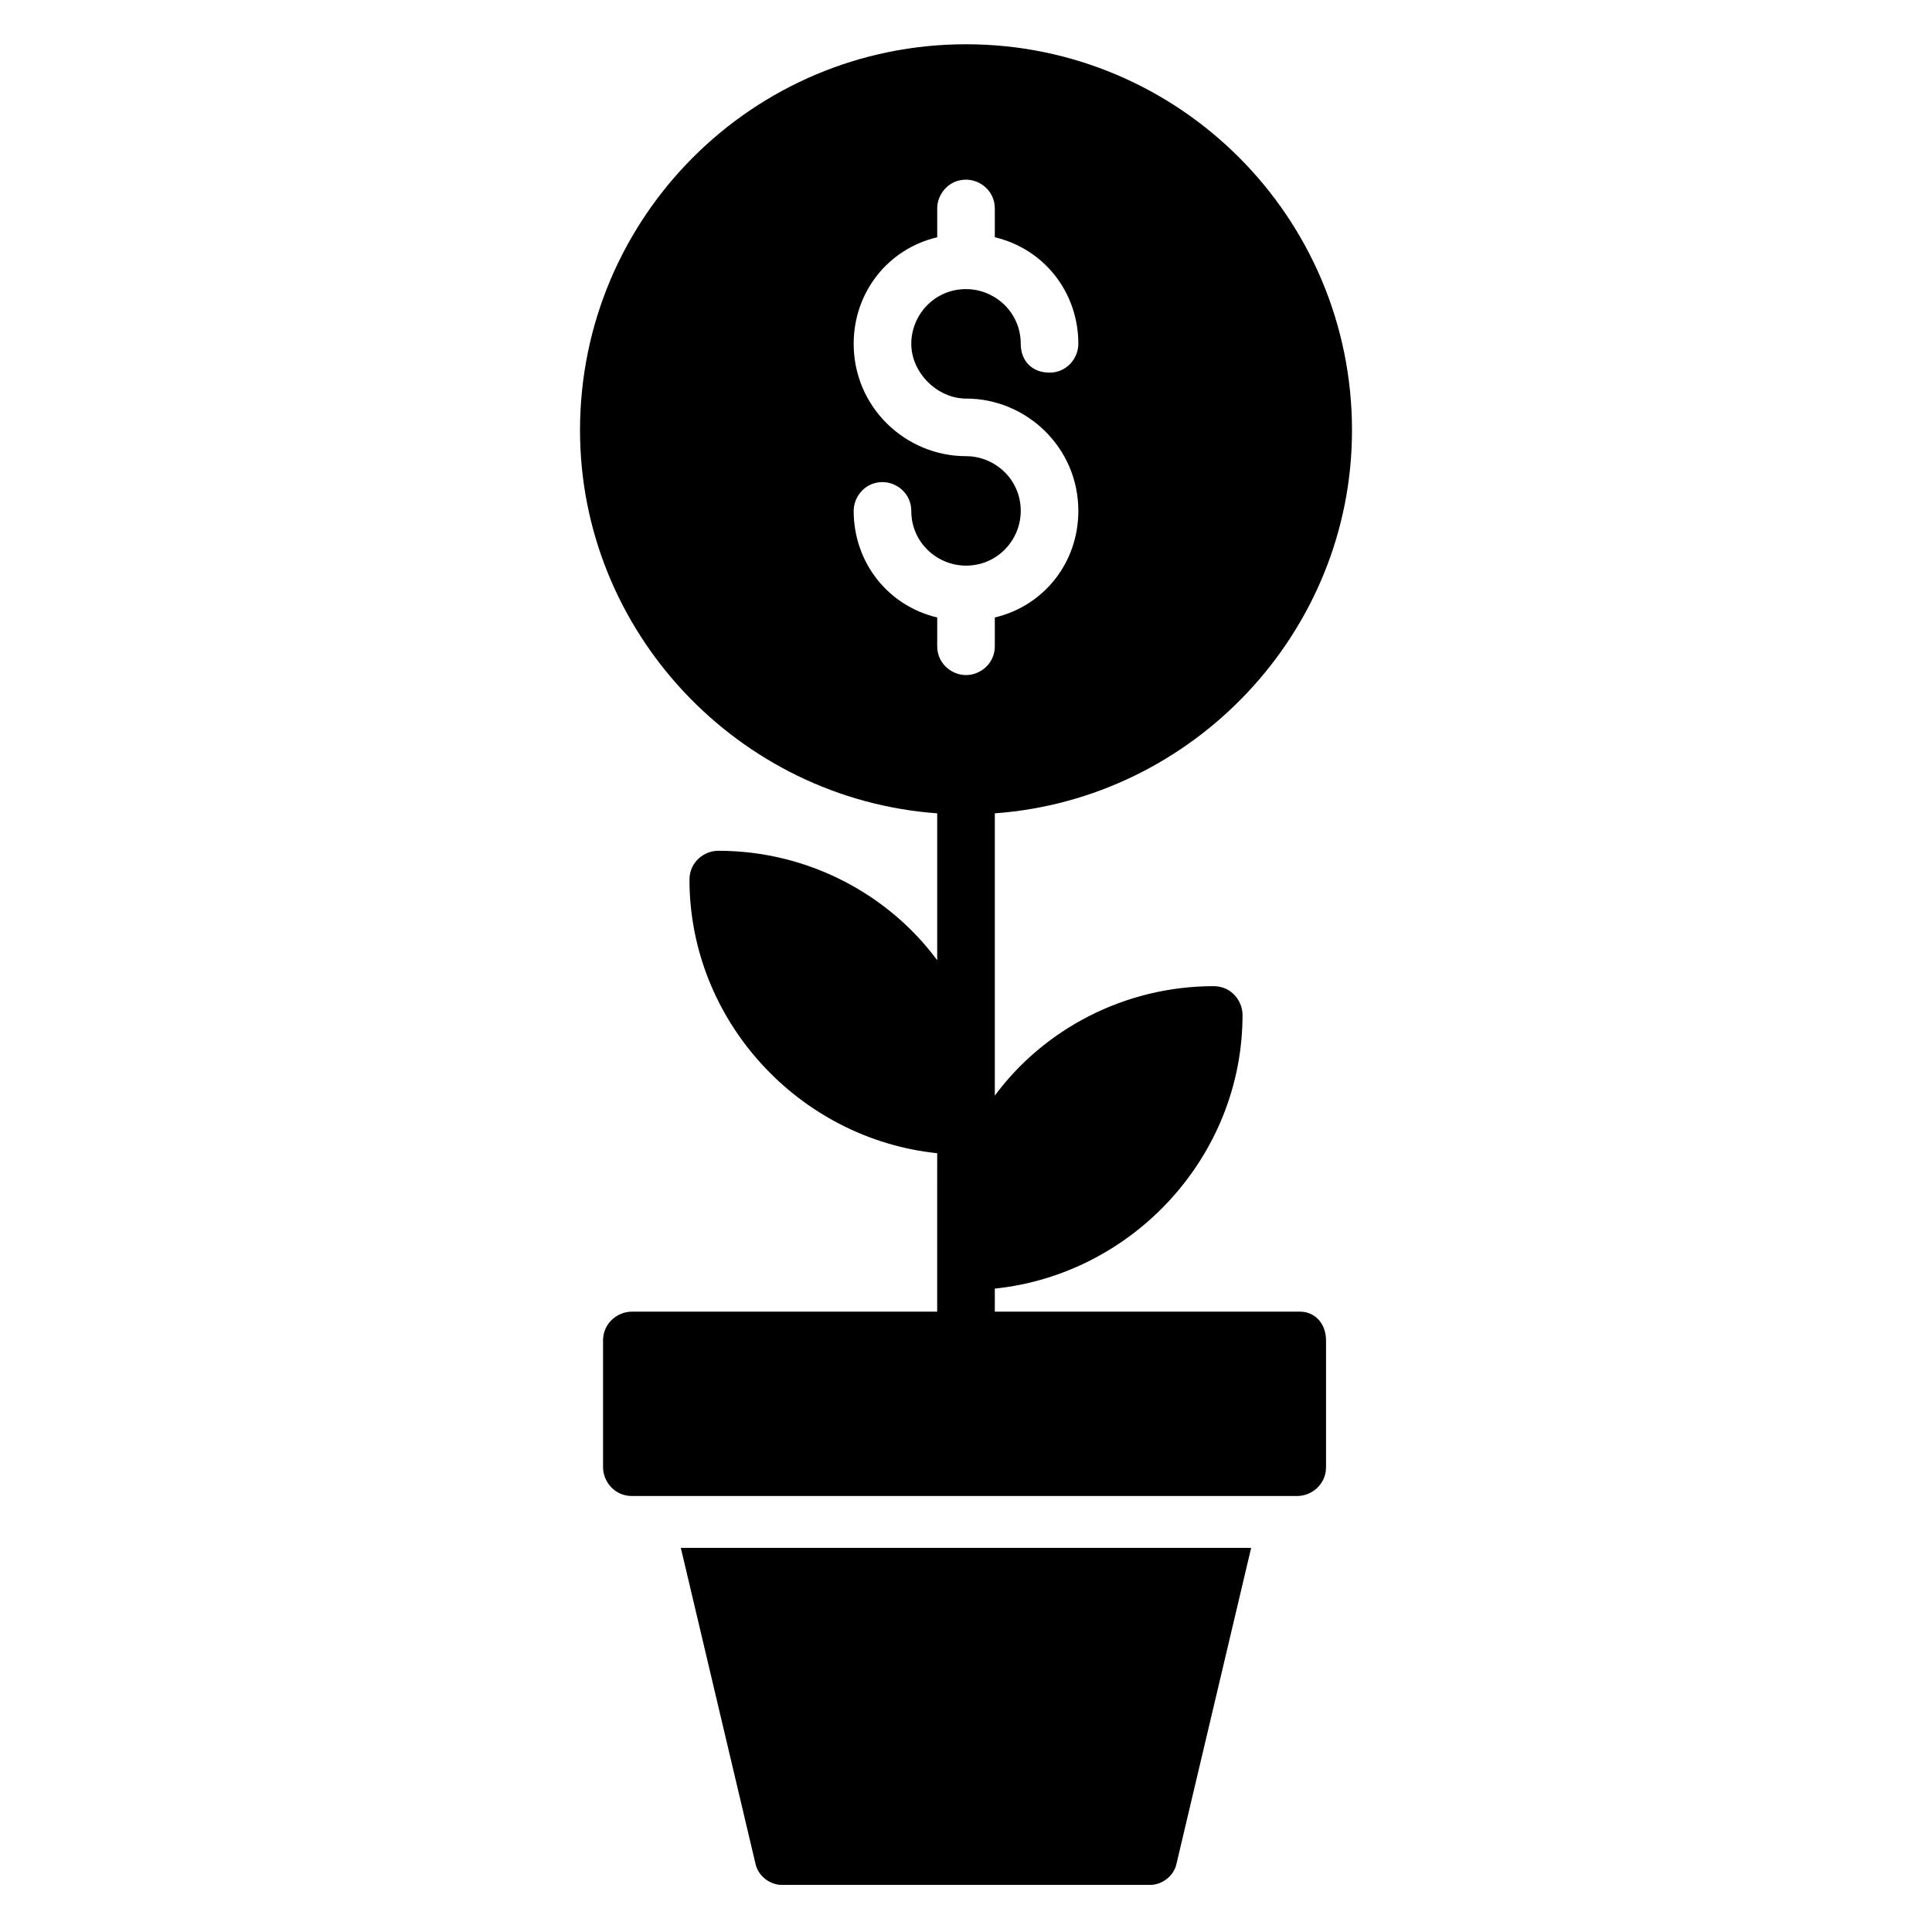 <?xml version="1.0" encoding="UTF-8"?>
<!-- Uploaded to: ICON Repo, www.svgrepo.com, Generator: ICON Repo Mixer Tools -->
<svg fill="#000000" width="800px" height="800px" version="1.1" viewBox="144 144 512 512" xmlns="http://www.w3.org/2000/svg">
 <g>
  <path d="m475.57 554.2-19.848 83.969c-0.762 3.055-3.816 5.344-6.871 5.344h-97.707c-3.055 0-6.106-2.289-6.871-5.344l-19.848-83.969z"/>
  <path d="m488.55 491.6h-80.914v-6.106c36.641-3.816 65.648-35.113 65.648-72.52 0-3.816-3.055-7.633-7.633-7.633-23.664 0-45.039 11.449-58.016 29.008v-74.809c52.672-3.816 94.656-48.09 94.656-101.52 0-56.492-45.805-102.29-102.29-102.29-56.488 0-102.29 45.801-102.29 102.29 0 53.434 41.984 97.707 94.656 101.52v38.93c-12.977-17.559-34.352-29.008-58.016-29.008-3.816 0-7.633 3.055-7.633 7.633 0 37.402 29.008 68.703 65.648 72.52l-0.004 41.988h-80.914c-3.816 0-7.633 3.055-7.633 7.633v33.586c0 3.816 3.055 7.633 7.633 7.633h176.33c3.816 0 7.633-3.055 7.633-7.633v-33.586c0.004-4.582-3.051-7.633-6.867-7.633zm-88.547-168.7c-3.816 0-7.633-3.055-7.633-7.633v-7.633c-12.977-3.055-22.137-14.504-22.137-28.242 0-3.816 3.055-7.633 7.633-7.633 3.816 0 7.633 3.055 7.633 7.633 0 8.398 6.871 14.504 14.504 14.504 8.398 0 14.504-6.871 14.504-14.504 0-8.398-6.871-14.504-14.504-14.504-16.031 0-29.77-12.977-29.77-29.77 0-13.742 9.16-25.191 22.137-28.242v-7.633c0-3.816 3.055-7.633 7.633-7.633 3.816 0 7.633 3.055 7.633 7.633v7.633c12.977 3.055 22.137 14.504 22.137 28.242 0 3.816-3.055 7.633-7.633 7.633-4.582 0-7.633-3.055-7.633-7.633 0-8.398-6.871-14.504-14.504-14.504-8.398 0-14.504 6.871-14.504 14.504 0 7.633 6.871 14.504 14.504 14.504 16.031 0 29.77 12.977 29.77 29.77 0 13.742-9.16 25.191-22.137 28.242v7.633c0 4.582-3.816 7.633-7.633 7.633z"/>
 </g>
</svg>